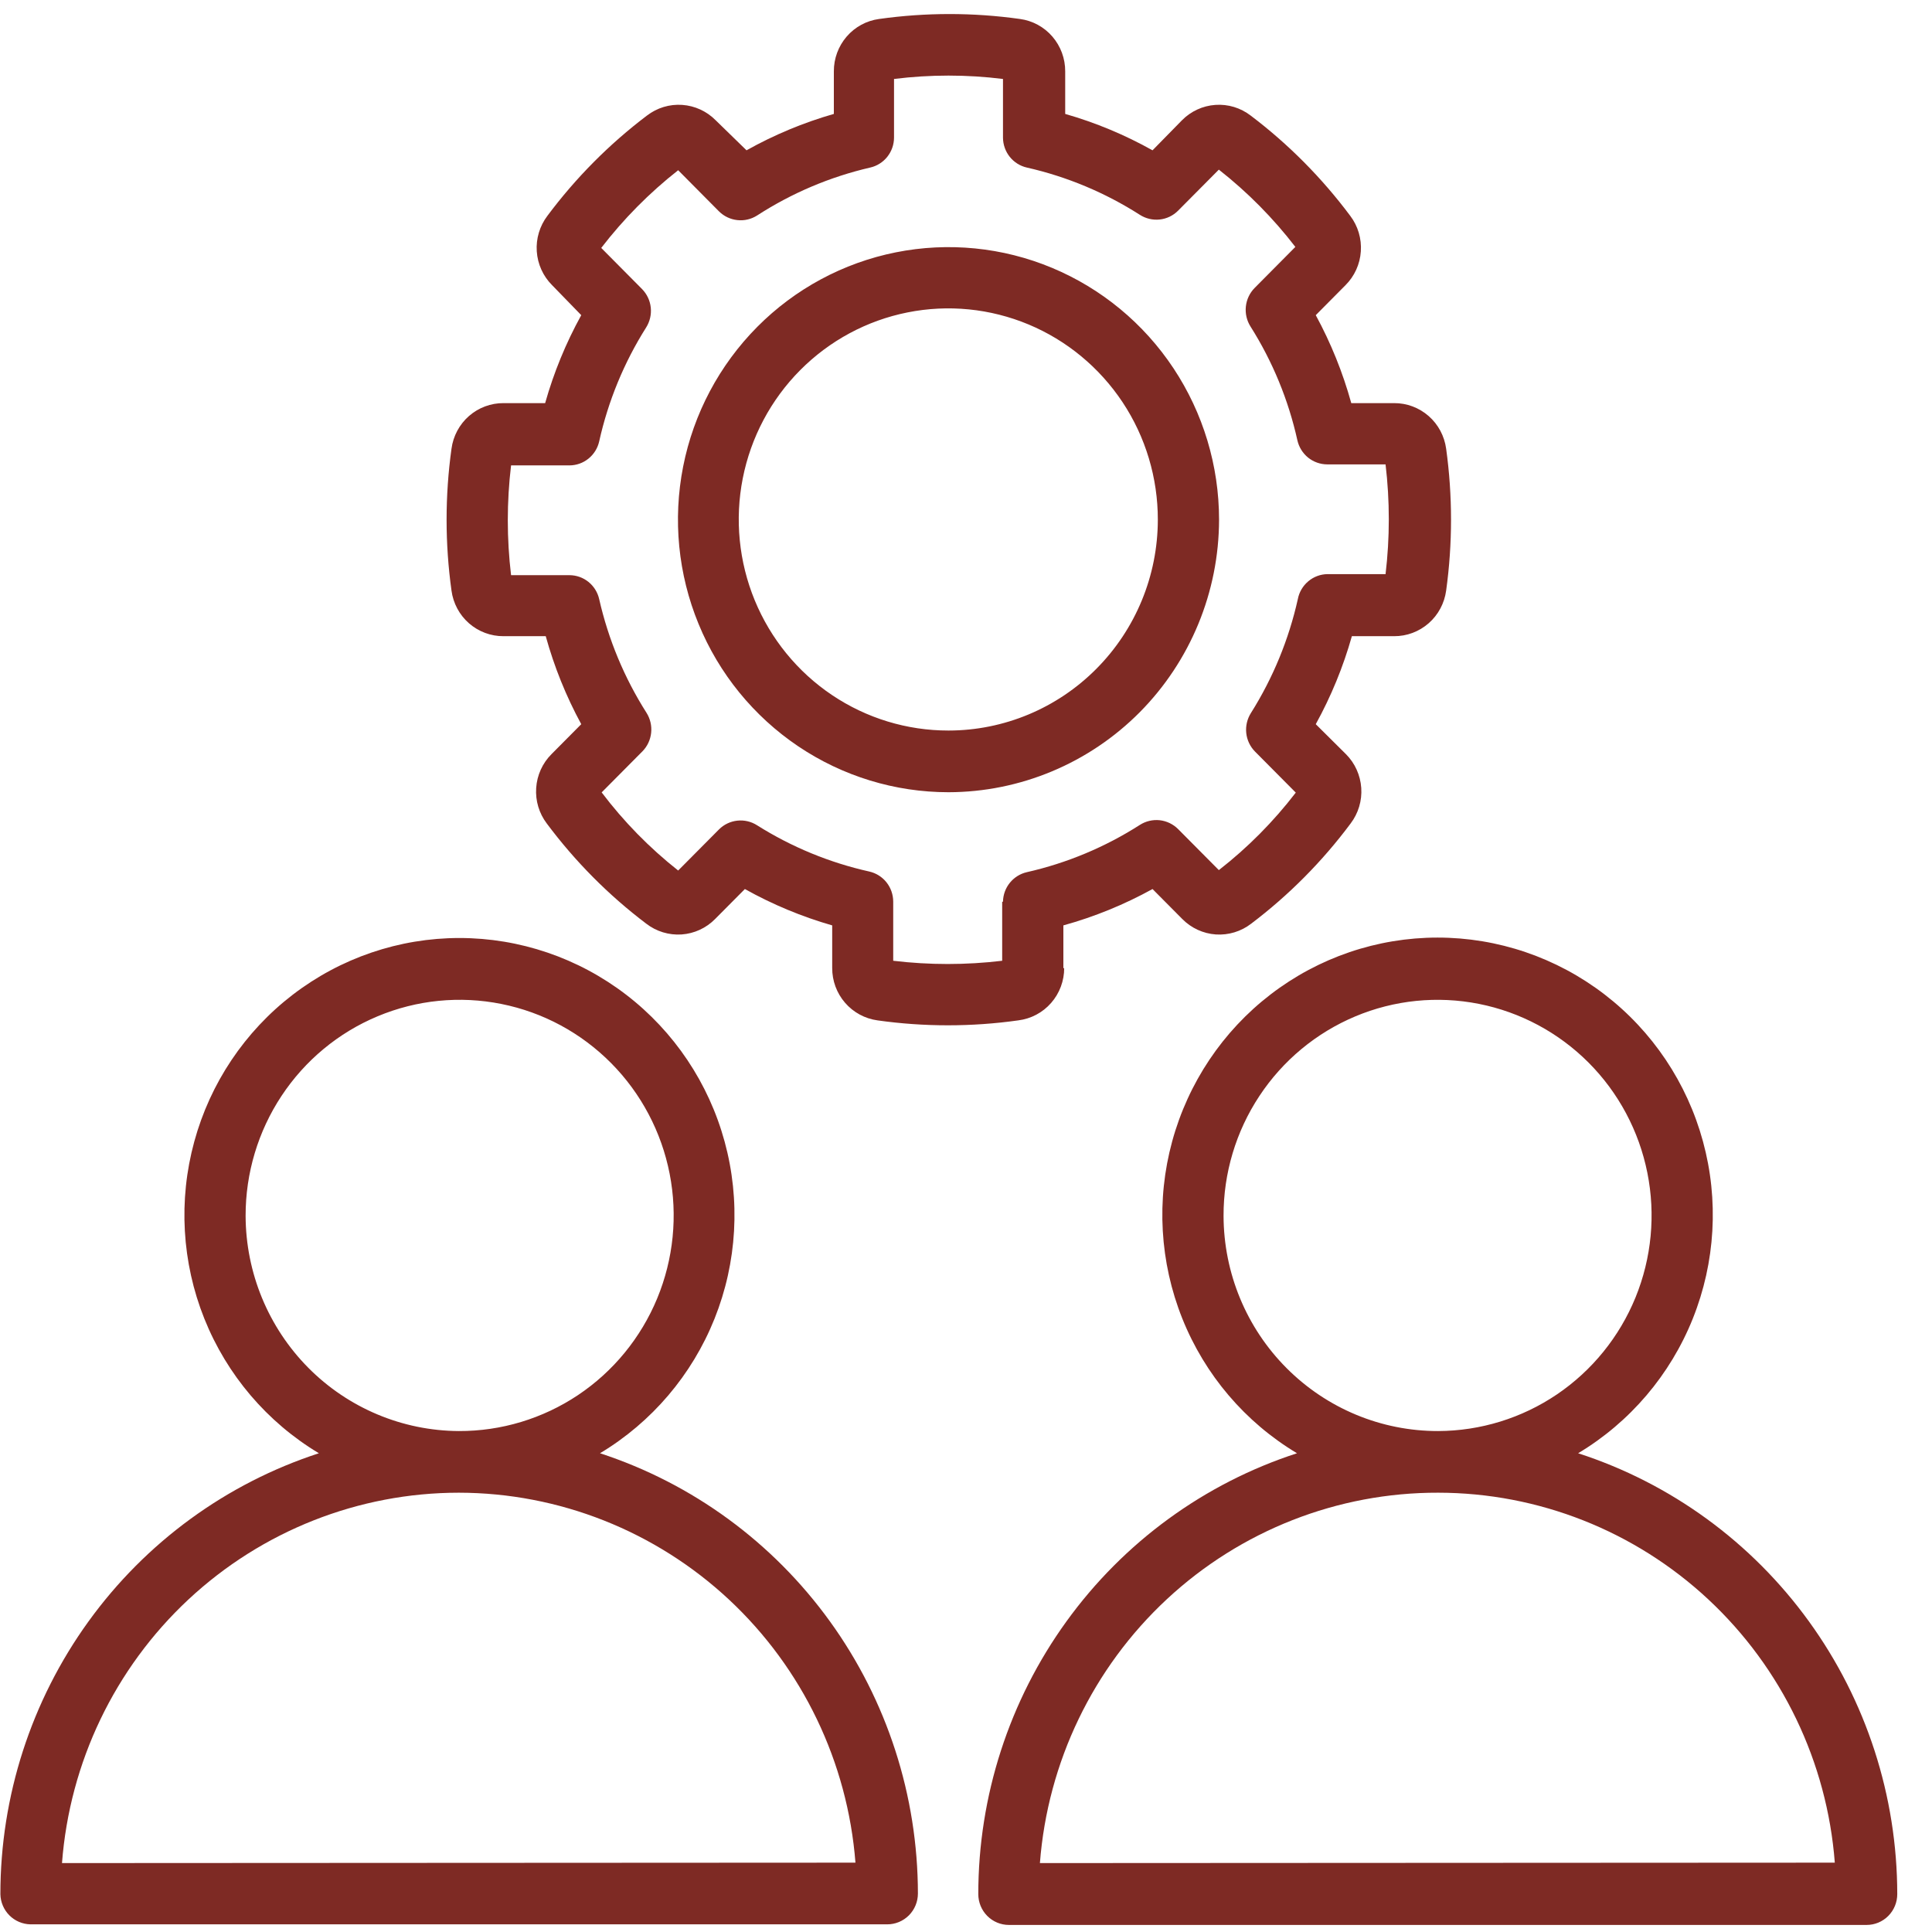 <svg xmlns="http://www.w3.org/2000/svg" width="55" height="55" viewBox="0 0 55 55" fill="none"><path d="M17.081 41.371C18.555 40.487 19.701 39.141 20.342 37.539C20.983 35.937 21.084 34.166 20.629 32.501C20.175 30.835 19.19 29.365 17.826 28.318C16.462 27.271 14.794 26.703 13.079 26.703C11.364 26.703 9.697 27.271 8.333 28.318C6.969 29.365 5.984 30.835 5.53 32.501C5.075 34.166 5.176 35.937 5.817 37.539C6.458 39.141 7.604 40.487 9.078 41.371C6.444 42.229 4.147 43.906 2.518 46.161C0.889 48.416 0.011 51.133 0.011 53.922C0.015 54.148 0.107 54.365 0.266 54.525C0.425 54.685 0.64 54.777 0.865 54.782H25.259C25.491 54.782 25.712 54.689 25.876 54.525C26.039 54.36 26.131 54.137 26.131 53.904C26.128 51.12 25.252 48.408 23.626 46.157C22.001 43.906 19.71 42.23 17.081 41.371ZM6.992 34.612C6.99 33.397 7.346 32.208 8.015 31.197C8.684 30.185 9.636 29.396 10.751 28.931C11.865 28.465 13.092 28.343 14.275 28.581C15.459 28.818 16.545 29.404 17.398 30.265C18.25 31.125 18.83 32.221 19.063 33.413C19.297 34.606 19.173 35.841 18.709 36.963C18.244 38.085 17.46 39.043 16.455 39.715C15.449 40.387 14.269 40.743 13.062 40.739C11.453 40.731 9.911 40.083 8.774 38.935C7.638 37.787 6.997 36.234 6.992 34.612ZM1.765 53.038C1.983 50.17 3.268 47.491 5.362 45.536C7.457 43.581 10.207 42.495 13.062 42.494C15.914 42.498 18.659 43.585 20.752 45.536C22.844 47.488 24.13 50.163 24.353 53.026L1.765 53.038ZM44.926 41.371C46.402 40.487 47.549 39.14 48.191 37.537C48.833 35.933 48.935 34.161 48.48 32.494C48.026 30.826 47.04 29.355 45.675 28.307C44.31 27.259 42.641 26.691 40.925 26.691C39.208 26.691 37.539 27.259 36.174 28.307C34.809 29.355 33.824 30.826 33.369 32.494C32.914 34.161 33.016 35.933 33.658 37.537C34.3 39.14 35.447 40.487 36.923 41.371C34.287 42.227 31.989 43.903 30.359 46.159C28.729 48.414 27.85 51.132 27.85 53.922C27.85 54.154 27.942 54.378 28.105 54.542C28.269 54.707 28.49 54.799 28.721 54.799H53.139C53.371 54.799 53.592 54.707 53.756 54.542C53.919 54.378 54.011 54.154 54.011 53.922C54.009 51.131 53.129 48.412 51.496 46.157C49.864 43.901 47.564 42.226 44.926 41.371ZM34.832 34.612C34.829 33.398 35.184 32.211 35.852 31.201C36.519 30.19 37.469 29.402 38.581 28.935C39.693 28.468 40.917 28.344 42.1 28.578C43.282 28.812 44.369 29.394 45.223 30.25C46.077 31.106 46.659 32.198 46.897 33.388C47.135 34.578 47.018 35.812 46.56 36.935C46.102 38.057 45.323 39.018 44.324 39.695C43.324 40.372 42.147 40.735 40.942 40.739C39.325 40.742 37.774 40.098 36.628 38.949C35.482 37.801 34.836 36.241 34.832 34.612ZM29.604 53.038C29.825 50.164 31.117 47.48 33.219 45.525C35.322 43.569 38.081 42.487 40.942 42.494C43.794 42.496 46.541 43.581 48.634 45.533C50.727 47.486 52.013 50.161 52.233 53.026L29.604 53.038ZM30.272 27.567V26.344C31.155 26.1 32.007 25.752 32.81 25.309L33.658 26.163C33.913 26.421 34.252 26.577 34.612 26.602C34.972 26.626 35.329 26.518 35.616 26.297C36.69 25.485 37.644 24.524 38.45 23.442C38.669 23.153 38.777 22.794 38.752 22.431C38.727 22.068 38.573 21.726 38.317 21.47L37.457 20.616C37.894 19.823 38.239 18.983 38.485 18.111H39.687C40.049 18.113 40.398 17.982 40.671 17.743C40.944 17.504 41.12 17.173 41.169 16.812C41.354 15.473 41.354 14.114 41.169 12.775C41.12 12.414 40.944 12.083 40.671 11.844C40.398 11.605 40.049 11.474 39.687 11.476H38.468C38.227 10.605 37.888 9.765 37.457 8.972L38.305 8.117C38.561 7.861 38.716 7.52 38.74 7.157C38.765 6.794 38.658 6.434 38.439 6.145C37.632 5.064 36.678 4.102 35.604 3.29C35.317 3.069 34.961 2.961 34.6 2.986C34.24 3.011 33.901 3.167 33.647 3.425L32.81 4.279C32.024 3.839 31.19 3.491 30.324 3.243V2.032C30.326 1.668 30.196 1.316 29.959 1.041C29.722 0.766 29.393 0.588 29.035 0.54C27.706 0.353 26.357 0.353 25.027 0.54C24.669 0.588 24.34 0.766 24.103 1.041C23.866 1.316 23.736 1.668 23.738 2.032V3.243C22.872 3.491 22.038 3.839 21.252 4.279L20.375 3.425C20.12 3.167 19.781 3.011 19.421 2.986C19.061 2.961 18.704 3.069 18.417 3.29C17.344 4.102 16.389 5.064 15.583 6.145C15.364 6.434 15.256 6.794 15.281 7.157C15.306 7.52 15.46 7.861 15.716 8.117L16.547 8.972C16.11 9.764 15.765 10.604 15.519 11.476H14.334C13.973 11.474 13.623 11.605 13.35 11.844C13.078 12.083 12.901 12.414 12.853 12.775C12.667 14.114 12.667 15.473 12.853 16.812C12.901 17.173 13.078 17.504 13.35 17.743C13.623 17.982 13.973 18.113 14.334 18.111H15.536C15.777 18.982 16.116 19.823 16.547 20.616L15.699 21.47C15.443 21.726 15.288 22.068 15.264 22.431C15.239 22.794 15.346 23.153 15.565 23.442C16.372 24.524 17.326 25.485 18.4 26.297C18.687 26.518 19.044 26.626 19.404 26.602C19.764 26.577 20.103 26.421 20.357 26.163L21.205 25.309C21.992 25.749 22.826 26.096 23.691 26.344V27.555C23.689 27.92 23.819 28.272 24.057 28.547C24.294 28.821 24.622 28.999 24.981 29.048C26.31 29.235 27.659 29.235 28.988 29.048C29.35 29.003 29.683 28.827 29.923 28.552C30.164 28.277 30.297 27.922 30.295 27.555L30.272 27.567ZM28.53 25.677V27.351C27.499 27.474 26.458 27.474 25.428 27.351V25.666C25.427 25.467 25.36 25.274 25.237 25.119C25.113 24.963 24.941 24.855 24.748 24.811C23.617 24.559 22.536 24.114 21.554 23.495C21.386 23.387 21.188 23.341 20.991 23.362C20.793 23.383 20.609 23.471 20.468 23.612L19.306 24.782C18.489 24.137 17.757 23.39 17.128 22.558L18.29 21.388C18.429 21.246 18.516 21.06 18.537 20.861C18.558 20.663 18.512 20.463 18.406 20.294C17.775 19.302 17.319 18.207 17.058 17.058C17.015 16.864 16.907 16.691 16.753 16.566C16.599 16.442 16.408 16.374 16.21 16.374H14.549C14.425 15.336 14.425 14.287 14.549 13.249H16.21C16.408 13.248 16.599 13.181 16.753 13.056C16.907 12.932 17.015 12.758 17.058 12.564C17.314 11.414 17.766 10.317 18.394 9.323C18.5 9.154 18.547 8.954 18.526 8.755C18.505 8.556 18.417 8.371 18.278 8.229L17.116 7.058C17.752 6.232 18.487 5.489 19.306 4.846L20.468 6.017C20.609 6.157 20.793 6.245 20.991 6.266C21.188 6.288 21.386 6.241 21.554 6.134C22.54 5.496 23.629 5.034 24.772 4.77C24.964 4.727 25.136 4.618 25.26 4.463C25.383 4.308 25.451 4.115 25.451 3.916V2.248C26.481 2.12 27.523 2.12 28.553 2.248V3.922C28.555 4.12 28.623 4.311 28.746 4.465C28.869 4.619 29.041 4.727 29.232 4.77C30.374 5.029 31.463 5.484 32.45 6.116C32.618 6.223 32.816 6.27 33.014 6.249C33.211 6.228 33.395 6.14 33.536 5.999L34.698 4.829C35.512 5.468 36.244 6.207 36.876 7.029L35.715 8.199C35.575 8.342 35.488 8.527 35.467 8.726C35.446 8.925 35.492 9.125 35.598 9.293C36.227 10.288 36.679 11.385 36.934 12.535C36.978 12.729 37.085 12.902 37.239 13.027C37.393 13.151 37.585 13.219 37.782 13.22H39.444C39.567 14.258 39.567 15.306 39.444 16.344H37.794C37.592 16.346 37.398 16.418 37.243 16.549C37.089 16.679 36.983 16.859 36.946 17.058C36.689 18.208 36.237 19.305 35.61 20.3C35.504 20.469 35.457 20.669 35.478 20.867C35.499 21.066 35.587 21.252 35.726 21.394L36.888 22.564C36.254 23.39 35.518 24.132 34.698 24.77L33.536 23.6C33.395 23.46 33.211 23.372 33.014 23.35C32.816 23.329 32.618 23.376 32.45 23.483C31.463 24.115 30.374 24.57 29.232 24.829C29.043 24.872 28.873 24.978 28.75 25.129C28.626 25.281 28.557 25.47 28.553 25.666L28.53 25.677ZM34.704 14.794C34.704 13.259 34.252 11.759 33.406 10.483C32.56 9.207 31.357 8.213 29.949 7.625C28.542 7.038 26.994 6.885 25.5 7.184C24.006 7.483 22.633 8.222 21.556 9.307C20.479 10.393 19.745 11.775 19.448 13.28C19.151 14.785 19.303 16.345 19.887 17.763C20.469 19.181 21.457 20.392 22.723 21.245C23.99 22.098 25.479 22.553 27.002 22.553C29.044 22.549 31.001 21.731 32.445 20.277C33.888 18.822 34.701 16.851 34.704 14.794ZM27.002 20.797C25.822 20.798 24.668 20.447 23.686 19.787C22.704 19.127 21.939 18.189 21.486 17.09C21.034 15.992 20.915 14.783 21.145 13.617C21.375 12.451 21.944 11.379 22.778 10.539C23.613 9.698 24.676 9.125 25.834 8.894C26.992 8.662 28.191 8.782 29.282 9.237C30.372 9.693 31.303 10.464 31.959 11.453C32.614 12.442 32.962 13.605 32.961 14.794C32.96 16.386 32.331 17.912 31.214 19.037C30.097 20.163 28.582 20.796 27.002 20.797Z" fill="#7E2A24"></path></svg>
